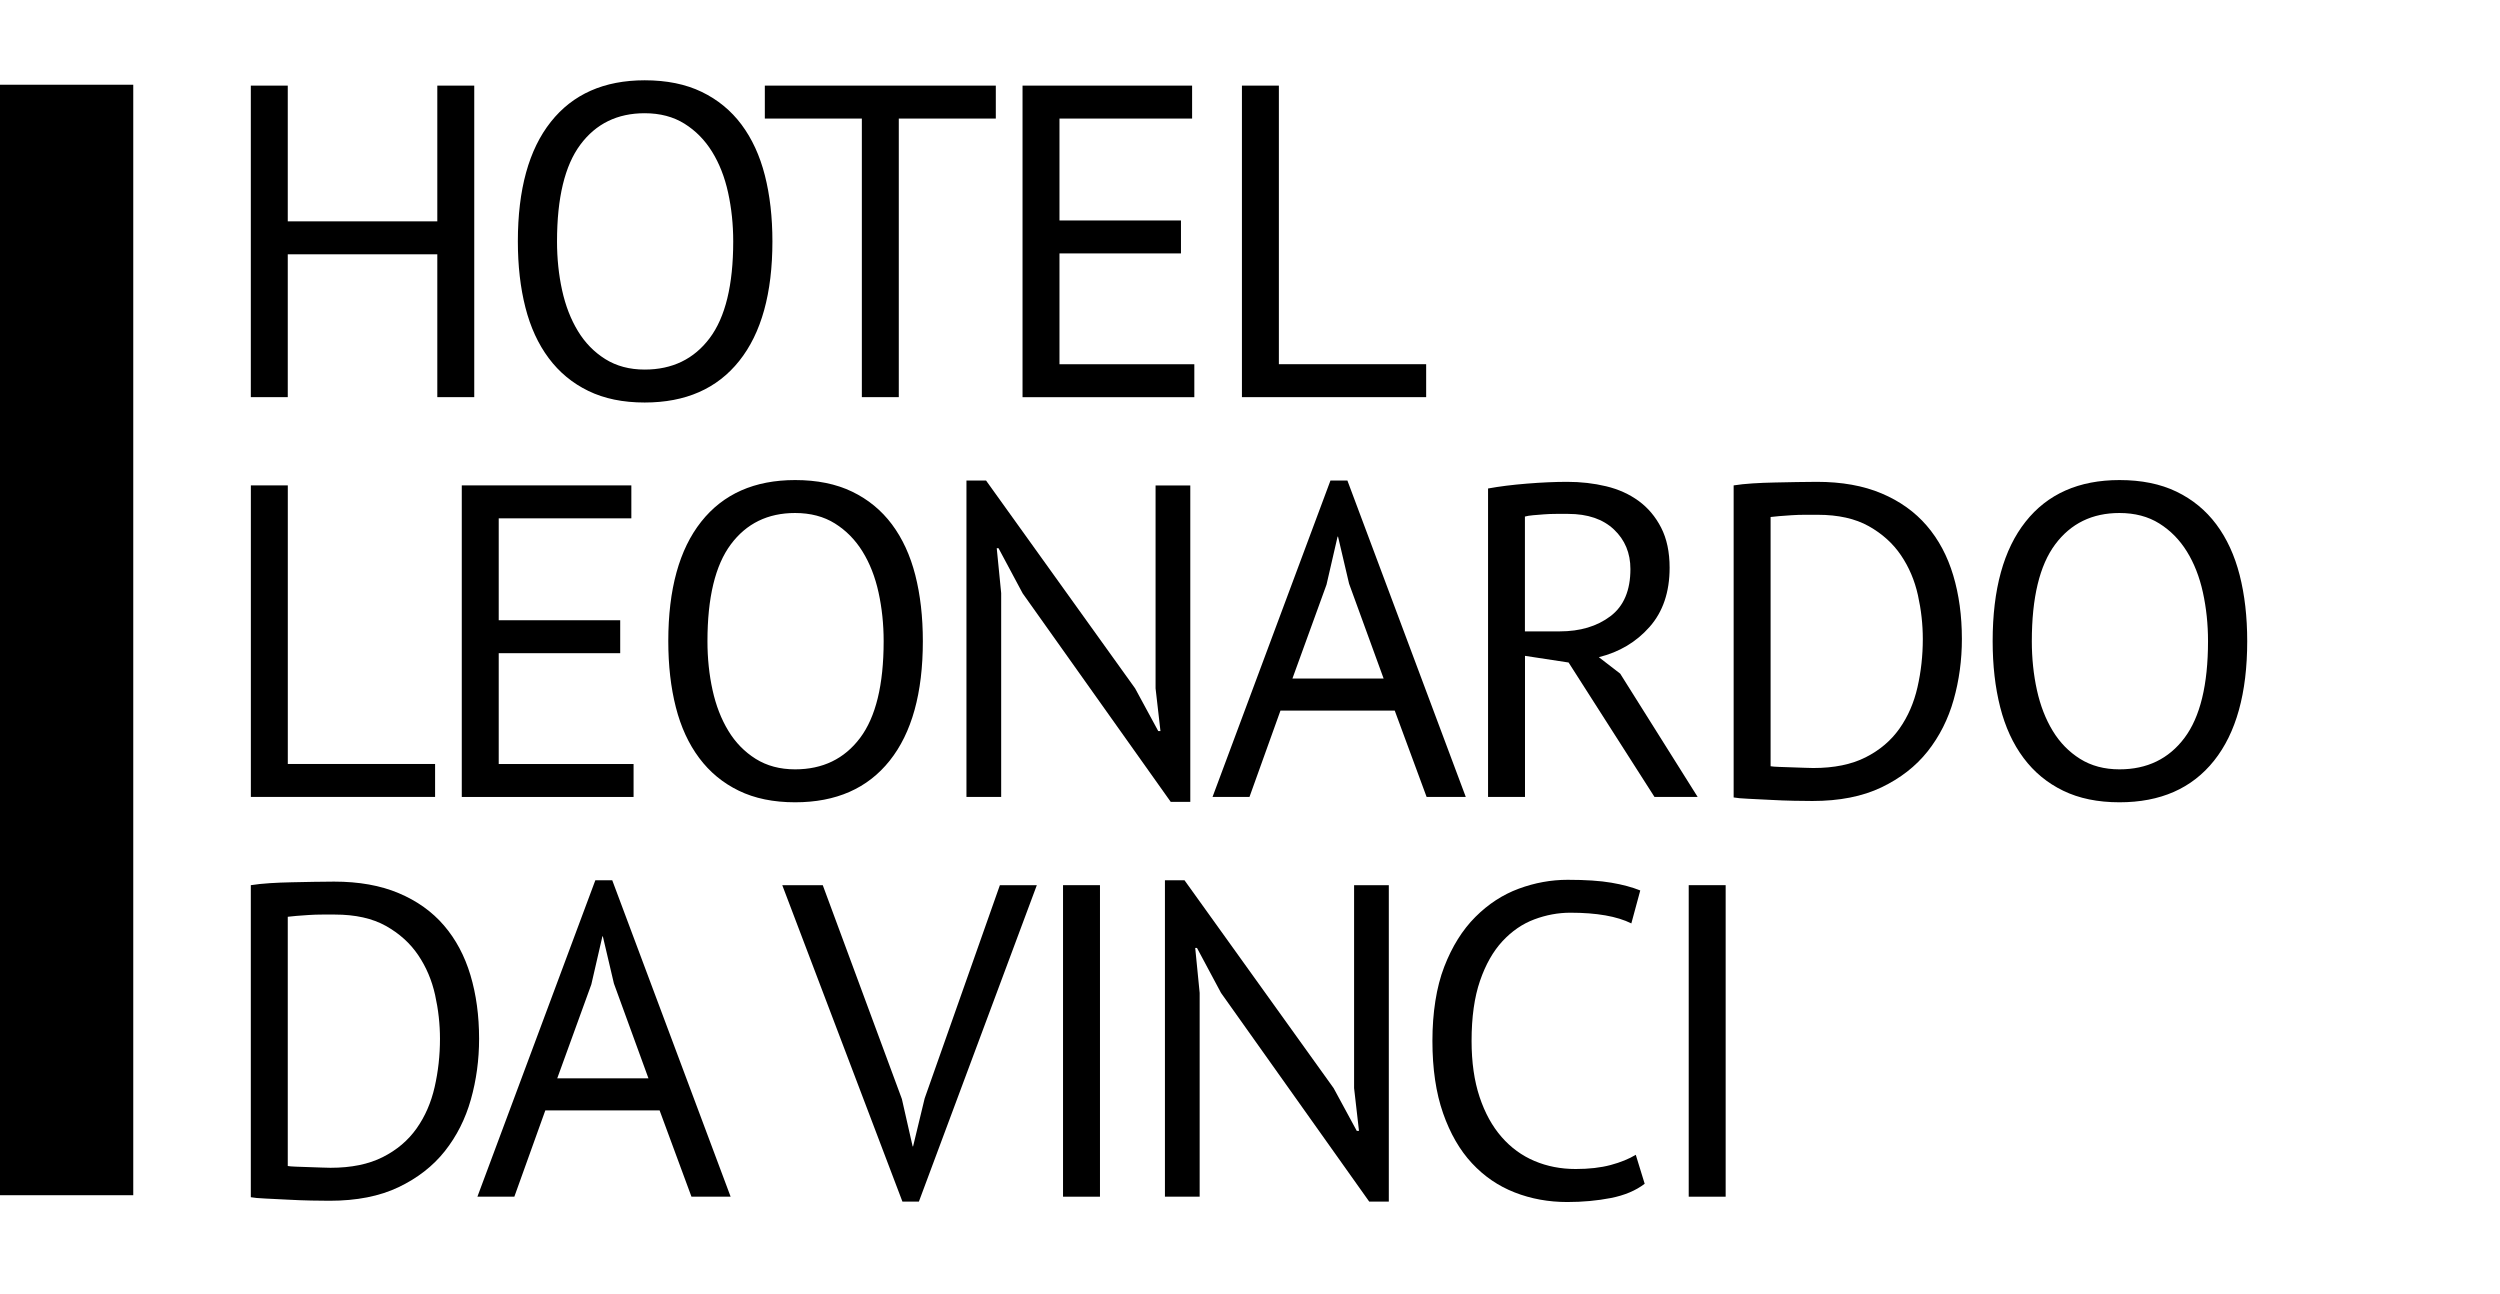<?xml version="1.0" encoding="UTF-8"?>
<svg id="Capa_1" data-name="Capa 1" xmlns="http://www.w3.org/2000/svg" version="1.1" viewBox="0 0 675.38 349.51">
  <defs>
    <style>
      .cls-1 {
        fill: #000;
        stroke-width: 0px;
      }
    </style>
  </defs>
  <g>
    <path class="cls-1" d="M118.14,68.7h-40.4v38.59h-9.98V23.13h9.98v36.67h40.4V23.13h9.98v84.16h-9.98v-38.59Z"/>
    <path class="cls-1" d="M139.9,65.21c0-14.02,2.96-24.79,8.9-32.28,5.93-7.49,14.39-11.24,25.37-11.24,5.93,0,11.06,1.04,15.39,3.13s7.91,5.03,10.76,8.84c2.84,3.81,4.95,8.38,6.31,13.71s2.04,11.28,2.04,17.85c0,14.03-2.99,24.79-8.96,32.28-5.97,7.5-14.49,11.24-25.55,11.24-5.85,0-10.92-1.04-15.21-3.13-4.29-2.08-7.86-5.03-10.7-8.84-2.85-3.81-4.95-8.37-6.31-13.71-1.36-5.33-2.04-11.28-2.04-17.85h0ZM150.48,65.21c0,4.65.46,9.06,1.38,13.23.92,4.17,2.34,7.83,4.27,11,1.92,3.17,4.39,5.69,7.39,7.57,3.01,1.88,6.55,2.83,10.64,2.83,7.45,0,13.3-2.83,17.55-8.48s6.37-14.37,6.37-26.15c0-4.57-.46-8.96-1.38-13.16-.92-4.21-2.37-7.89-4.33-11.06-1.96-3.17-4.45-5.69-7.45-7.57-3.01-1.88-6.59-2.83-10.76-2.83-7.38,0-13.16,2.83-17.37,8.48-4.21,5.65-6.31,14.37-6.31,26.15h0Z"/>
    <path class="cls-1" d="M269.02,32.03h-26.21v75.26h-9.98V32.03h-26.21v-8.9h62.4v8.9Z"/>
    <path class="cls-1" d="M276.24,23.13h45.81v8.9h-35.83v27.53h32.82v8.9h-32.82v29.94h36.43v8.9h-46.41V23.13h0Z"/>
    <path class="cls-1" d="M385.28,107.29h-49.77V23.13h9.98v75.26h39.79v8.9h0Z"/>
    <path class="cls-1" d="M117.54,215.29h-49.77v-84.16h9.98v75.26h39.79v8.9h0Z"/>
    <path class="cls-1" d="M124.75,131.13h45.81v8.9h-35.83v27.53h32.82v8.9h-32.82v29.94h36.43v8.9h-46.41v-84.16h0Z"/>
    <path class="cls-1" d="M180.54,173.21c0-14.02,2.96-24.79,8.9-32.28,5.93-7.49,14.39-11.24,25.37-11.24,5.93,0,11.06,1.04,15.39,3.13,4.33,2.09,7.91,5.03,10.76,8.84,2.84,3.81,4.95,8.38,6.31,13.71s2.04,11.28,2.04,17.85c0,14.03-2.99,24.79-8.96,32.28-5.97,7.5-14.49,11.24-25.55,11.24-5.85,0-10.92-1.04-15.21-3.13-4.29-2.08-7.86-5.03-10.7-8.84-2.85-3.81-4.95-8.37-6.31-13.71-1.36-5.33-2.04-11.28-2.04-17.85h0ZM191.12,173.21c0,4.65.46,9.06,1.38,13.23s2.34,7.83,4.27,11c1.92,3.17,4.39,5.69,7.39,7.57,3.01,1.88,6.55,2.83,10.64,2.83,7.45,0,13.3-2.83,17.55-8.48s6.37-14.37,6.37-26.15c0-4.57-.46-8.96-1.38-13.16-.92-4.21-2.37-7.89-4.33-11.06s-4.45-5.69-7.45-7.57c-3.01-1.88-6.59-2.83-10.76-2.83-7.38,0-13.16,2.83-17.37,8.48-4.21,5.65-6.31,14.37-6.31,26.15h0Z"/>
    <path class="cls-1" d="M276.24,160.23l-6.49-12.14h-.48l1.2,12.14v55.06h-9.38v-85.48h5.29l40.27,56.15,6.25,11.54h.6l-1.32-11.54v-54.82h9.38v85.48h-5.29l-40.04-56.39h.01Z"/>
    <path class="cls-1" d="M376.79,191.97h-30.87l-8.37,23.32h-9.98l31.86-85.48h4.57l31.98,85.48h-10.58l-8.61-23.32h0ZM349.15,183.31h24.64l-9.33-25.61-2.99-12.74h-.12l-2.99,12.98-9.21,25.37h0Z"/>
    <path class="cls-1" d="M401.99,131.97c3.04-.56,6.55-1,10.52-1.32s7.59-.48,10.88-.48c3.69,0,7.19.4,10.52,1.2s6.25,2.12,8.78,3.97c2.52,1.84,4.55,4.25,6.07,7.21,1.52,2.97,2.29,6.57,2.29,10.82,0,6.57-1.8,11.9-5.41,15.99-3.61,4.09-8.18,6.81-13.71,8.18l5.77,4.45,20.92,33.3h-11.66l-23.2-36.31-11.78-1.8v38.11h-9.98v-83.32h0ZM423.63,138.83h-3.25c-1.12,0-2.21.04-3.25.12s-2.03.16-2.95.24-1.66.2-2.22.36v31.02h9.38c5.53,0,10.1-1.36,13.71-4.09,3.61-2.72,5.41-6.97,5.41-12.74,0-4.33-1.48-7.89-4.45-10.7-2.97-2.8-7.09-4.21-12.38-4.21h0Z"/>
    <path class="cls-1" d="M468.35,131.13c1.52-.24,3.22-.42,5.11-.54,1.88-.12,3.85-.2,5.89-.24,2.04-.04,4.05-.08,6.01-.12,1.96-.04,3.79-.06,5.47-.06,6.73,0,12.56,1.04,17.49,3.13,4.93,2.08,9,4.99,12.2,8.72,3.21,3.73,5.59,8.2,7.15,13.41s2.34,10.94,2.34,17.19c0,5.69-.74,11.16-2.22,16.41s-3.83,9.9-7.03,13.95c-3.21,4.05-7.38,7.29-12.5,9.74-5.13,2.45-11.34,3.67-18.63,3.67-1.28,0-2.95-.02-4.99-.06-2.04-.04-4.15-.12-6.31-.24-2.16-.12-4.17-.22-6.01-.3s-3.17-.2-3.97-.36v-84.3ZM491.08,139.07h-3.43c-1.24,0-2.46.04-3.67.12-1.2.08-2.3.16-3.31.24-1,.08-1.78.16-2.34.24v67.33c.4.08,1.16.14,2.28.18s2.28.08,3.49.12c1.2.04,2.36.08,3.49.12,1.12.04,1.88.06,2.28.06,5.61,0,10.32-.96,14.13-2.89,3.81-1.92,6.85-4.51,9.14-7.75,2.29-3.25,3.91-6.97,4.87-11.18.96-4.21,1.44-8.55,1.44-13.04,0-3.93-.44-7.88-1.32-11.84-.88-3.97-2.4-7.55-4.57-10.76-2.16-3.2-5.07-5.83-8.72-7.88-3.65-2.04-8.24-3.07-13.77-3.07h.01Z"/>
    <path class="cls-1" d="M538.32,173.21c0-14.02,2.96-24.79,8.9-32.28,5.93-7.49,14.39-11.24,25.37-11.24,5.93,0,11.06,1.04,15.39,3.13,4.33,2.09,7.91,5.03,10.76,8.84,2.84,3.81,4.95,8.38,6.31,13.71s2.04,11.28,2.04,17.85c0,14.03-2.99,24.79-8.96,32.28-5.97,7.5-14.49,11.24-25.55,11.24-5.85,0-10.92-1.04-15.21-3.13-4.29-2.08-7.86-5.03-10.7-8.84-2.85-3.81-4.95-8.37-6.31-13.71-1.36-5.33-2.04-11.28-2.04-17.85ZM548.9,173.21c0,4.65.46,9.06,1.38,13.23s2.34,7.83,4.27,11c1.92,3.17,4.39,5.69,7.39,7.57,3.01,1.88,6.55,2.83,10.64,2.83,7.46,0,13.3-2.83,17.55-8.48s6.37-14.37,6.37-26.15c0-4.57-.46-8.96-1.38-13.16-.92-4.21-2.37-7.89-4.33-11.06s-4.45-5.69-7.45-7.57c-3.01-1.88-6.59-2.83-10.76-2.83-7.38,0-13.16,2.83-17.37,8.48s-6.31,14.37-6.31,26.15h0Z"/>
    <path class="cls-1" d="M67.77,239.13c1.52-.24,3.23-.42,5.11-.54s3.85-.2,5.89-.24c2.04-.04,4.05-.08,6.01-.12s3.79-.06,5.47-.06c6.73,0,12.56,1.04,17.49,3.13,4.93,2.08,9,4.99,12.2,8.72s5.59,8.2,7.15,13.41,2.34,10.94,2.34,17.19c0,5.69-.74,11.16-2.22,16.41-1.48,5.25-3.83,9.9-7.03,13.95-3.21,4.05-7.38,7.29-12.5,9.74-5.13,2.45-11.34,3.67-18.64,3.67-1.28,0-2.95-.02-4.99-.06s-4.15-.12-6.31-.24c-2.16-.12-4.17-.22-6.01-.3-1.84-.08-3.17-.2-3.97-.36v-84.3ZM90.49,247.07h-3.43c-1.24,0-2.46.04-3.67.12-1.2.08-2.31.16-3.31.24s-1.78.16-2.34.24v67.33c.4.08,1.16.14,2.28.18,1.12.04,2.28.08,3.49.12,1.2.04,2.36.08,3.49.12,1.12.04,1.88.06,2.28.06,5.61,0,10.32-.96,14.13-2.89,3.81-1.92,6.85-4.51,9.14-7.75s3.91-6.97,4.87-11.18,1.44-8.55,1.44-13.04c0-3.93-.44-7.88-1.32-11.84-.88-3.97-2.4-7.55-4.57-10.76-2.16-3.2-5.07-5.83-8.72-7.88-3.65-2.04-8.24-3.07-13.77-3.07h.01Z"/>
    <path class="cls-1" d="M178.18,299.97h-30.86l-8.37,23.32h-9.98l31.86-85.48h4.57l31.98,85.48h-10.58l-8.61-23.32h-.01ZM150.54,291.31h24.64l-9.33-25.61-2.99-12.74h-.12l-2.99,12.98-9.21,25.37h0Z"/>
    <path class="cls-1" d="M243.66,296.96l2.89,12.74h.12l3.13-12.98,20.32-57.59h9.98l-31.86,85.48h-4.45l-32.46-85.48h10.94l21.4,57.83h-.01Z"/>
    <path class="cls-1" d="M287.18,239.13h9.98v84.16h-9.98v-84.16Z"/>
    <path class="cls-1" d="M329.86,268.23l-6.49-12.14h-.48l1.2,12.14v55.06h-9.38v-85.48h5.29l40.28,56.15,6.25,11.54h.6l-1.32-11.54v-54.82h9.38v85.48h-5.29l-40.04-56.39h0Z"/>
    <path class="cls-1" d="M444.31,319.8c-2.4,1.84-5.45,3.12-9.14,3.85-3.69.72-7.62,1.08-11.78,1.08-5.05,0-9.78-.86-14.19-2.59-4.41-1.72-8.26-4.35-11.54-7.88-3.29-3.53-5.89-8.03-7.81-13.52-1.92-5.49-2.88-12-2.88-19.54s1.06-14.53,3.19-20.02c2.12-5.49,4.93-9.98,8.42-13.47,3.49-3.49,7.39-6.03,11.72-7.63s8.73-2.4,13.22-2.4c4.81,0,8.73.26,11.78.78,3.04.52,5.65,1.22,7.82,2.1l-2.41,8.9c-3.85-1.92-9.34-2.89-16.47-2.89-3.29,0-6.53.6-9.74,1.8s-6.07,3.17-8.6,5.89c-2.53,2.73-4.55,6.29-6.07,10.7-1.52,4.41-2.28,9.82-2.28,16.23,0,5.77.72,10.82,2.16,15.15s3.43,7.93,5.95,10.82c2.52,2.89,5.49,5.05,8.9,6.49s7.11,2.16,11.12,2.16c3.61,0,6.75-.36,9.44-1.08,2.68-.72,4.95-1.64,6.79-2.76l2.4,7.81v.02Z"/>
    <path class="cls-1" d="M456.21,239.13h9.98v84.16h-9.98v-84.16Z"/>
  </g>
  <rect class="cls-1" y="22.89" width="36" height="300"/>
</svg>